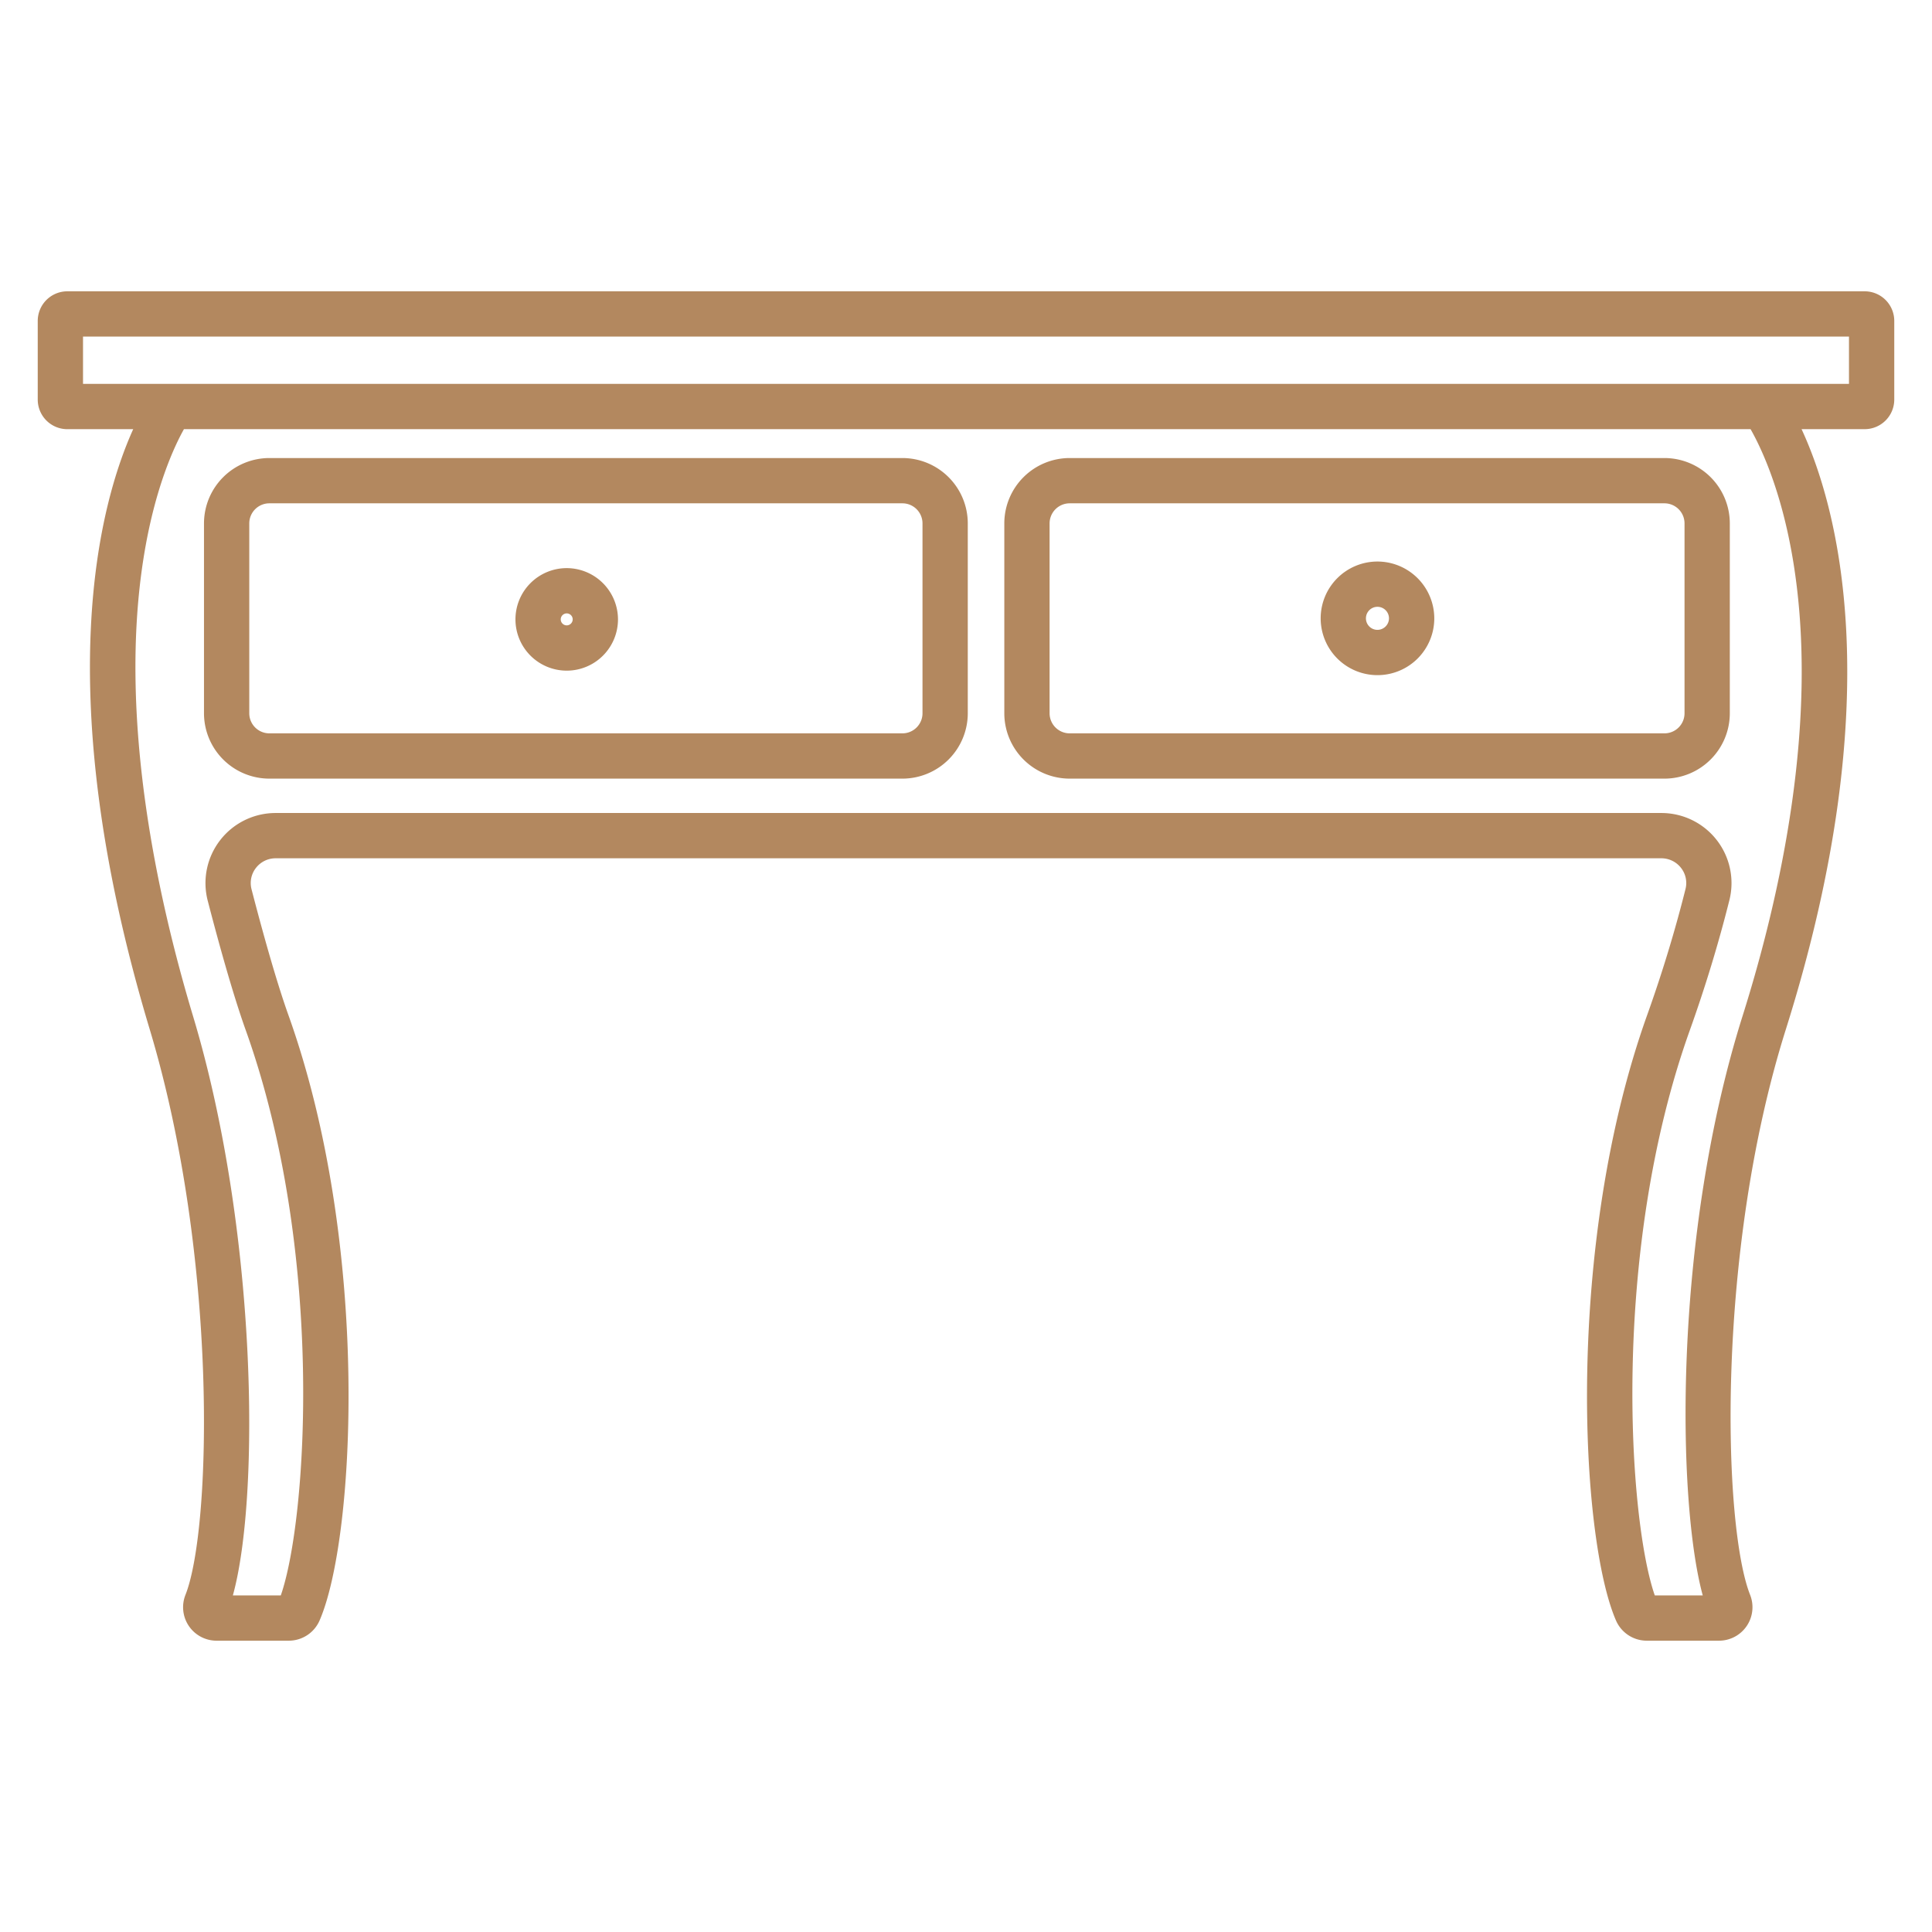 <?xml version="1.0" encoding="UTF-8"?>
<svg xmlns="http://www.w3.org/2000/svg" xmlns:xlink="http://www.w3.org/1999/xlink" version="1.1" width="512" height="512" x="0" y="0" viewBox="0 0 512 512" style="enable-background:new 0 0 512 512" xml:space="preserve" class="">
  <g>
    <g data-name="Layer 2">
      <path d="M239.153 121.386H71.379a17.338 17.338 0 0 0-17.319 17.319v50.322a17.338 17.338 0 0 0 17.319 17.319h167.774a17.338 17.338 0 0 0 17.319-17.319v-50.322a17.338 17.338 0 0 0-17.319-17.319zm5.319 67.641a5.326 5.326 0 0 1-5.319 5.319H71.379a5.326 5.326 0 0 1-5.319-5.319v-50.322a5.325 5.325 0 0 1 5.319-5.319h167.774a5.325 5.325 0 0 1 5.319 5.319zM441.1 121.386H283.472a17.338 17.338 0 0 0-17.319 17.319v50.322a17.338 17.338 0 0 0 17.319 17.319H441.1a17.338 17.338 0 0 0 17.318-17.319v-50.322a17.338 17.338 0 0 0-17.318-17.319zm5.318 67.641a5.325 5.325 0 0 1-5.318 5.319H283.472a5.326 5.326 0 0 1-5.319-5.319v-50.322a5.326 5.326 0 0 1 5.319-5.319H441.1a5.325 5.325 0 0 1 5.318 5.319z" fill="#b3885f" opacity="1" data-original="#000000" class=""></path>
      <path d="M150.172 150.559a13.585 13.585 0 1 0 13.6 13.585 13.609 13.609 0 0 0-13.6-13.585zm0 15.17a1.585 1.585 0 1 1 1.6-1.585 1.6 1.6 0 0 1-1.6 1.585zM365.021 148.812a15.054 15.054 0 1 0 15.079 15.054 15.081 15.081 0 0 0-15.079-15.054zm0 18.107a3.054 3.054 0 1 1 3.074-3.053 3.068 3.068 0 0 1-3.074 3.053z" fill="#b3885f" opacity="1" data-original="#000000" class=""></path>
      <path d="M494.162 77.2H17.838A7.847 7.847 0 0 0 10 85.039V105.9a7.847 7.847 0 0 0 7.838 7.838H35.3c-8.756 19.385-22.669 69.112 4.376 159.042 18.147 60.345 16.424 132.362 9.467 149.891a8.869 8.869 0 0 0 8.262 12.129h19.128a8.9 8.9 0 0 0 8.158-5.353c9.5-21.846 13.586-99.346-8.252-160.419-3.409-9.534-7.2-23.4-9.779-33.361a6.506 6.506 0 0 1 1.162-5.651 6.571 6.571 0 0 1 5.232-2.561h367.208a6.586 6.586 0 0 1 5.226 2.545 6.481 6.481 0 0 1 1.19 5.594c-2.763 11.035-6.185 22.284-10.172 33.433-21.837 61.073-17.753 138.573-8.251 160.42a8.9 8.9 0 0 0 8.158 5.352h19.128a8.868 8.868 0 0 0 8.262-12.128c-7.226-18.214-9.172-90.734 9.446-149.821 28.047-89.015 13.294-139.478 4.186-159.117h16.727A7.847 7.847 0 0 0 502 105.9V85.039a7.847 7.847 0 0 0-7.838-7.839zM461.8 269.245c-18.5 58.722-17.362 128.587-10.555 153.555h-12.708c-6.92-19.767-11.832-90.719 9.269-149.732 4.118-11.517 7.655-23.144 10.512-34.559a18.573 18.573 0 0 0-18.056-23.053H73.054a18.577 18.577 0 0 0-18.01 23.221c2.641 10.2 6.537 24.438 10.1 34.392 21.1 59.013 16.189 129.966 9.269 149.732h-12.7c7.309-26.439 6.372-97.224-10.546-153.48-9.671-32.159-19.8-79.332-13.124-121.433 2.932-18.5 8.155-29.595 10.7-34.153h415.179c2.649 4.653 8.146 16.033 11.252 34.774 7.026 42.413-3.392 89.067-13.374 120.736zM490 101.734H22V89.2h468z" fill="#b3885f" opacity="1" data-original="#000000" class=""></path>
    </g>
  </g>
</svg>
